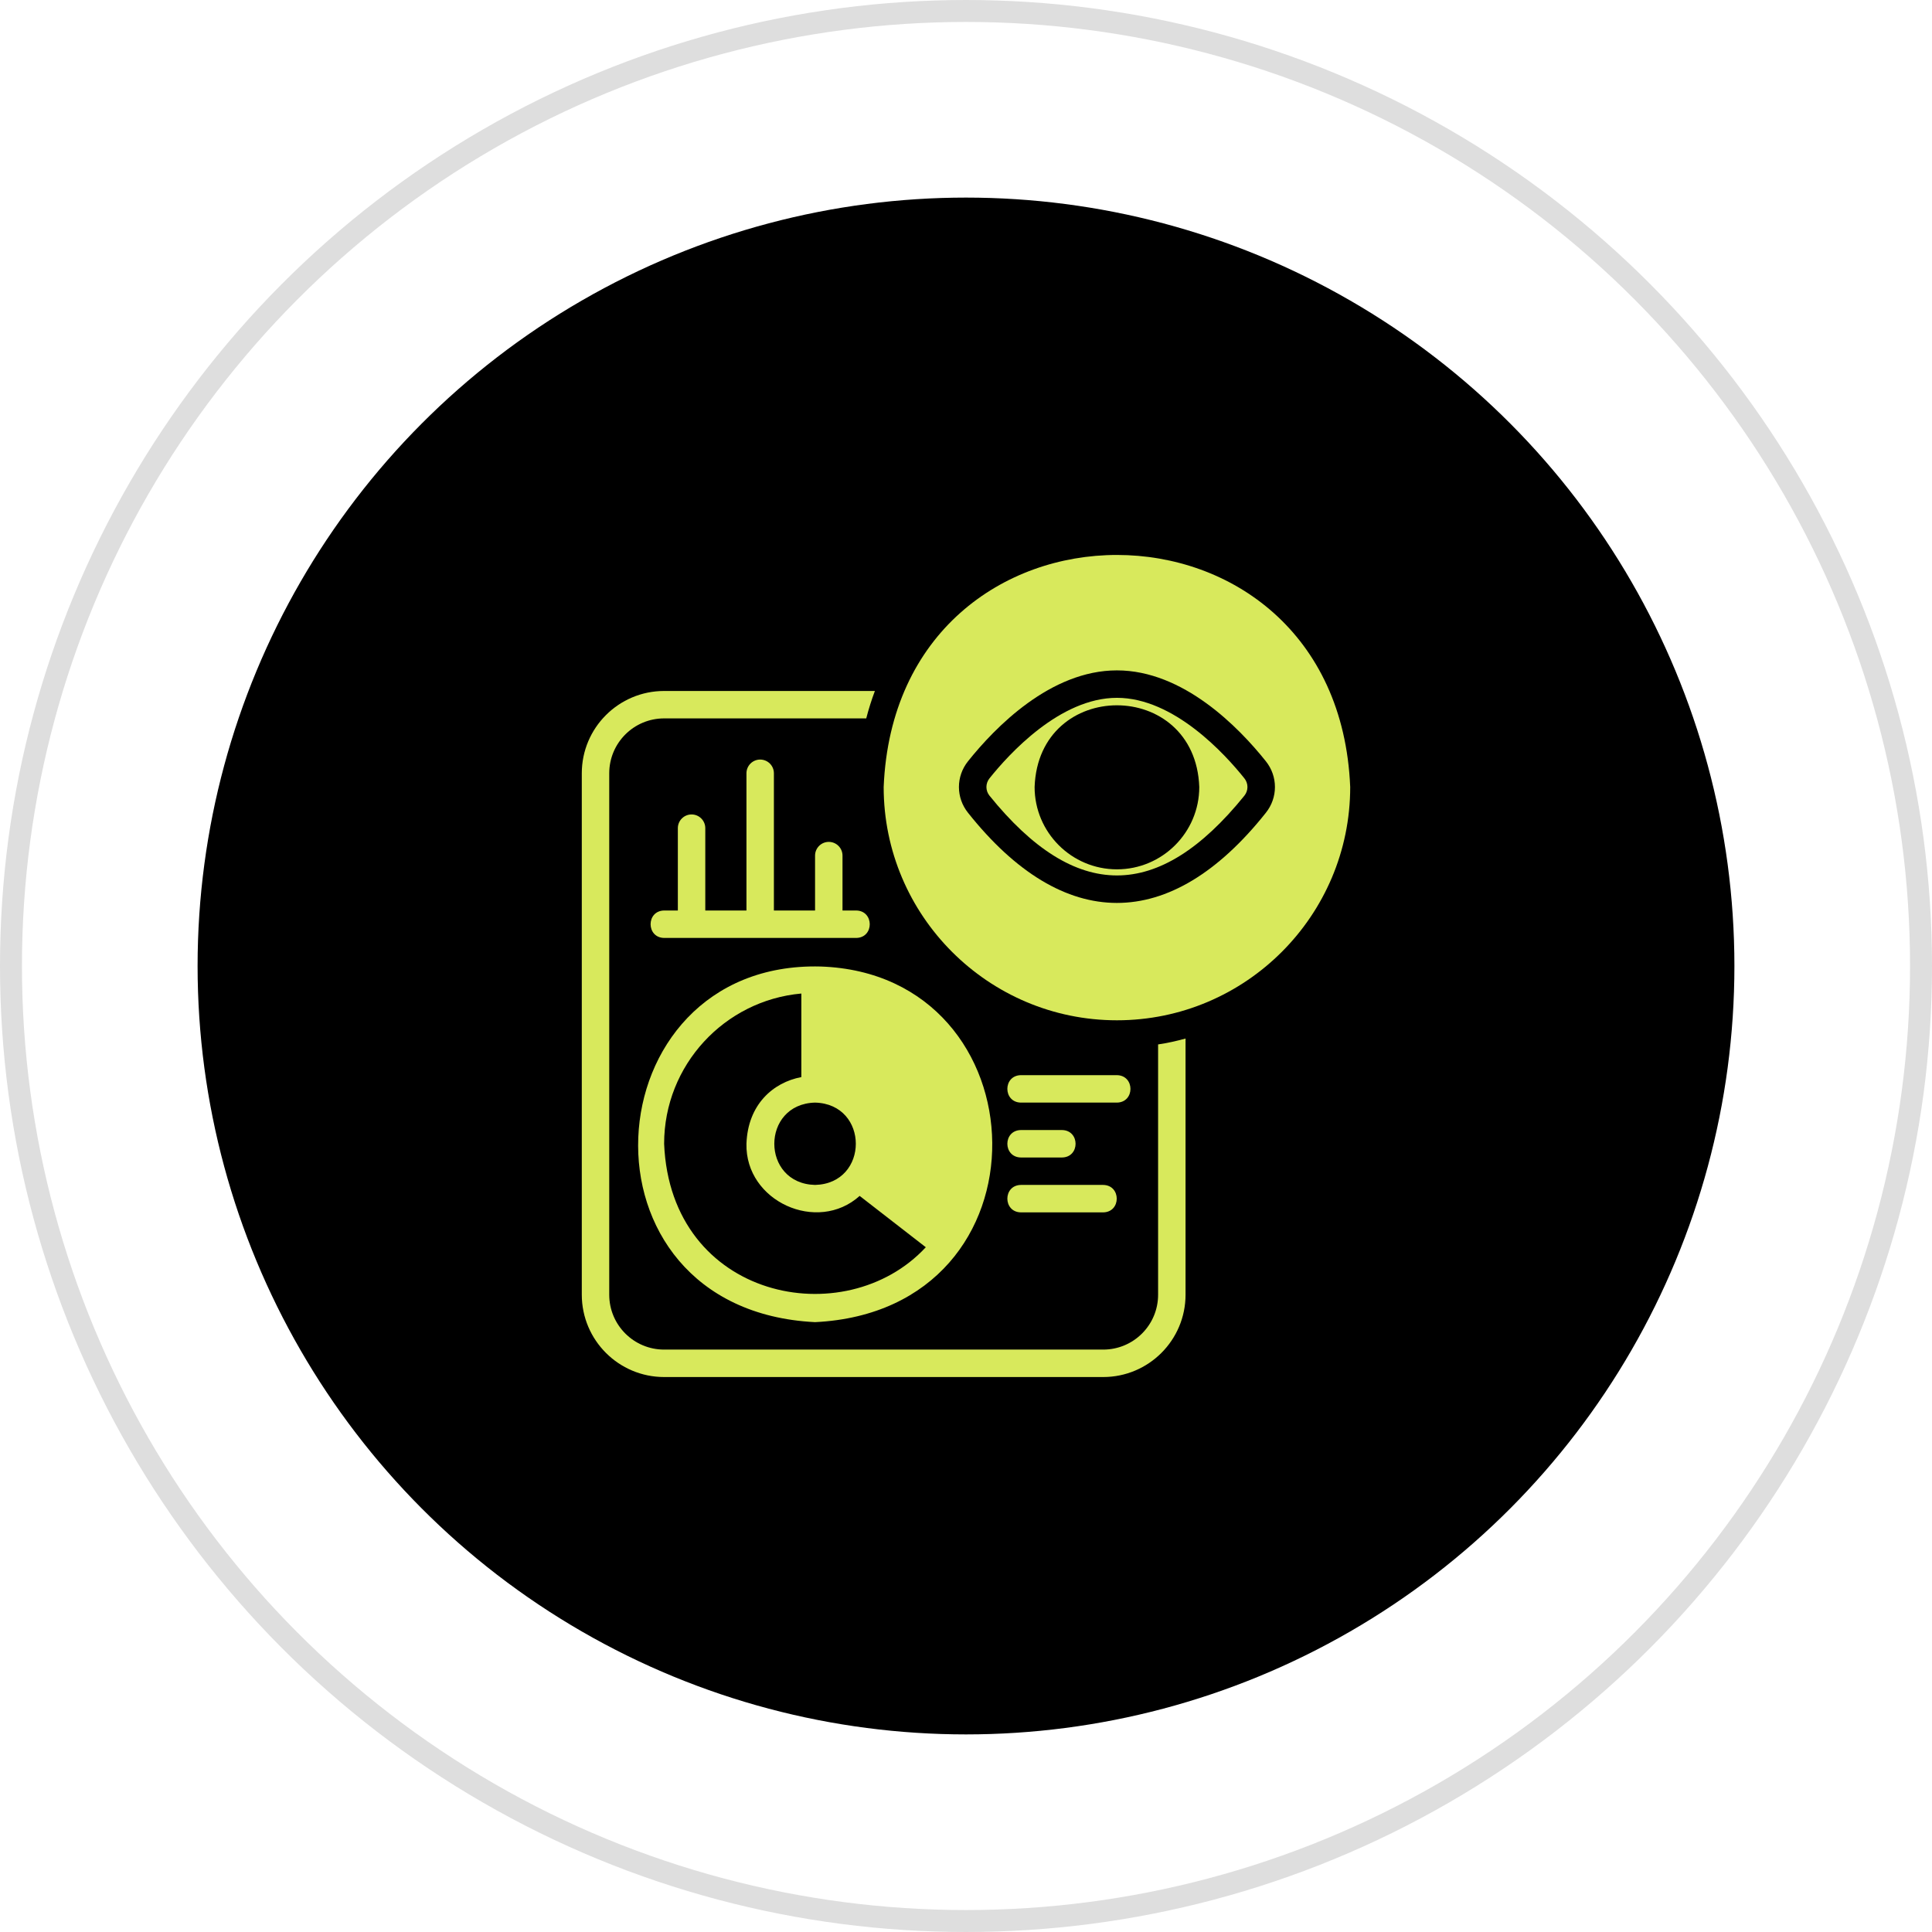 <svg width="88" height="88" viewBox="0 0 88 88" fill="none" xmlns="http://www.w3.org/2000/svg">
<circle cx="44" cy="44" r="43.5" stroke="#DEDEDE"/>
<circle cx="44" cy="44" r="35" fill="black"/>
<path d="M37.125 60.222C48.117 59.684 47.573 44.36 37.369 44.023C26.863 43.762 25.833 59.658 37.125 60.222ZM37.125 53.972C34.65 53.91 34.65 50.285 37.125 50.222C39.6 50.285 39.6 53.91 37.125 53.972ZM36.5 45.254V49.06C35.206 49.304 34.062 50.316 34 52.097C33.94 54.72 37.231 56.206 39.156 54.472L42.169 56.81C38.494 60.773 30.544 59.197 30.25 52.097C30.25 48.516 33 45.566 36.5 45.254Z" fill="#D8E95C"/>
<path d="M50.875 31.785C48.28 31.785 45.95 34.351 45.069 35.454C44.884 35.686 44.884 36.009 45.069 36.241C48.987 41.091 52.77 41.082 56.681 36.241C56.866 36.009 56.866 35.686 56.681 35.454C55.8 34.351 53.47 31.785 50.875 31.785ZM50.875 39.597C48.807 39.597 47.125 37.915 47.125 35.847C47.301 30.884 54.45 30.886 54.625 35.848C54.625 37.915 52.943 39.597 50.875 39.597Z" fill="#D8E95C"/>
<path d="M40.25 35.848C40.25 41.706 45.016 46.473 50.875 46.473C56.734 46.473 61.5 41.706 61.5 35.848C60.919 21.756 40.834 21.752 40.25 35.848ZM57.658 37.021C53.304 42.499 48.441 42.493 44.092 37.021C43.54 36.33 43.54 35.365 44.092 34.674C45.327 33.128 47.851 30.535 50.875 30.535C53.899 30.535 56.423 33.128 57.658 34.674C58.21 35.365 58.21 36.33 57.658 37.021Z" fill="#D8E95C"/>
<path d="M52.75 58.972C52.75 60.354 51.631 61.472 50.25 61.472H30.25C28.869 61.472 27.75 60.354 27.75 58.972V35.222C27.75 33.841 28.869 32.722 30.25 32.722H39.456C39.569 32.285 39.7 31.872 39.85 31.473H30.25C28.181 31.473 26.5 33.154 26.5 35.222V58.972C26.5 61.041 28.181 62.722 30.25 62.722H50.25C52.319 62.722 54 61.041 54 58.972V47.304C53.594 47.416 53.175 47.51 52.75 47.572L52.75 58.972Z" fill="#D8E95C"/>
<path d="M31.5 37.097C31.155 37.097 30.875 37.377 30.875 37.722V41.472H30.25C29.426 41.486 29.431 42.71 30.25 42.722H39C39.824 42.709 39.819 41.486 39 41.472H38.375V38.972C38.375 38.627 38.096 38.347 37.75 38.347C37.405 38.347 37.125 38.627 37.125 38.972V41.472H35.25V35.222C35.25 34.877 34.971 34.597 34.625 34.597C34.28 34.597 34 34.877 34 35.222V41.472H32.125V37.722C32.125 37.377 31.846 37.097 31.5 37.097Z" fill="#D8E95C"/>
<path d="M50.875 48.972H46.5C45.677 48.986 45.68 50.209 46.5 50.222H50.875C51.698 50.209 51.695 48.986 50.875 48.972Z" fill="#D8E95C"/>
<path d="M46.5 52.722H48.375C49.197 52.709 49.196 51.486 48.375 51.472H46.5C45.678 51.486 45.679 52.709 46.5 52.722Z" fill="#D8E95C"/>
<path d="M46.5 53.972C45.678 53.986 45.679 55.209 46.5 55.222H50.25C51.072 55.209 51.071 53.986 50.25 53.972H46.5Z" fill="#D8E95C"/>
</svg>
